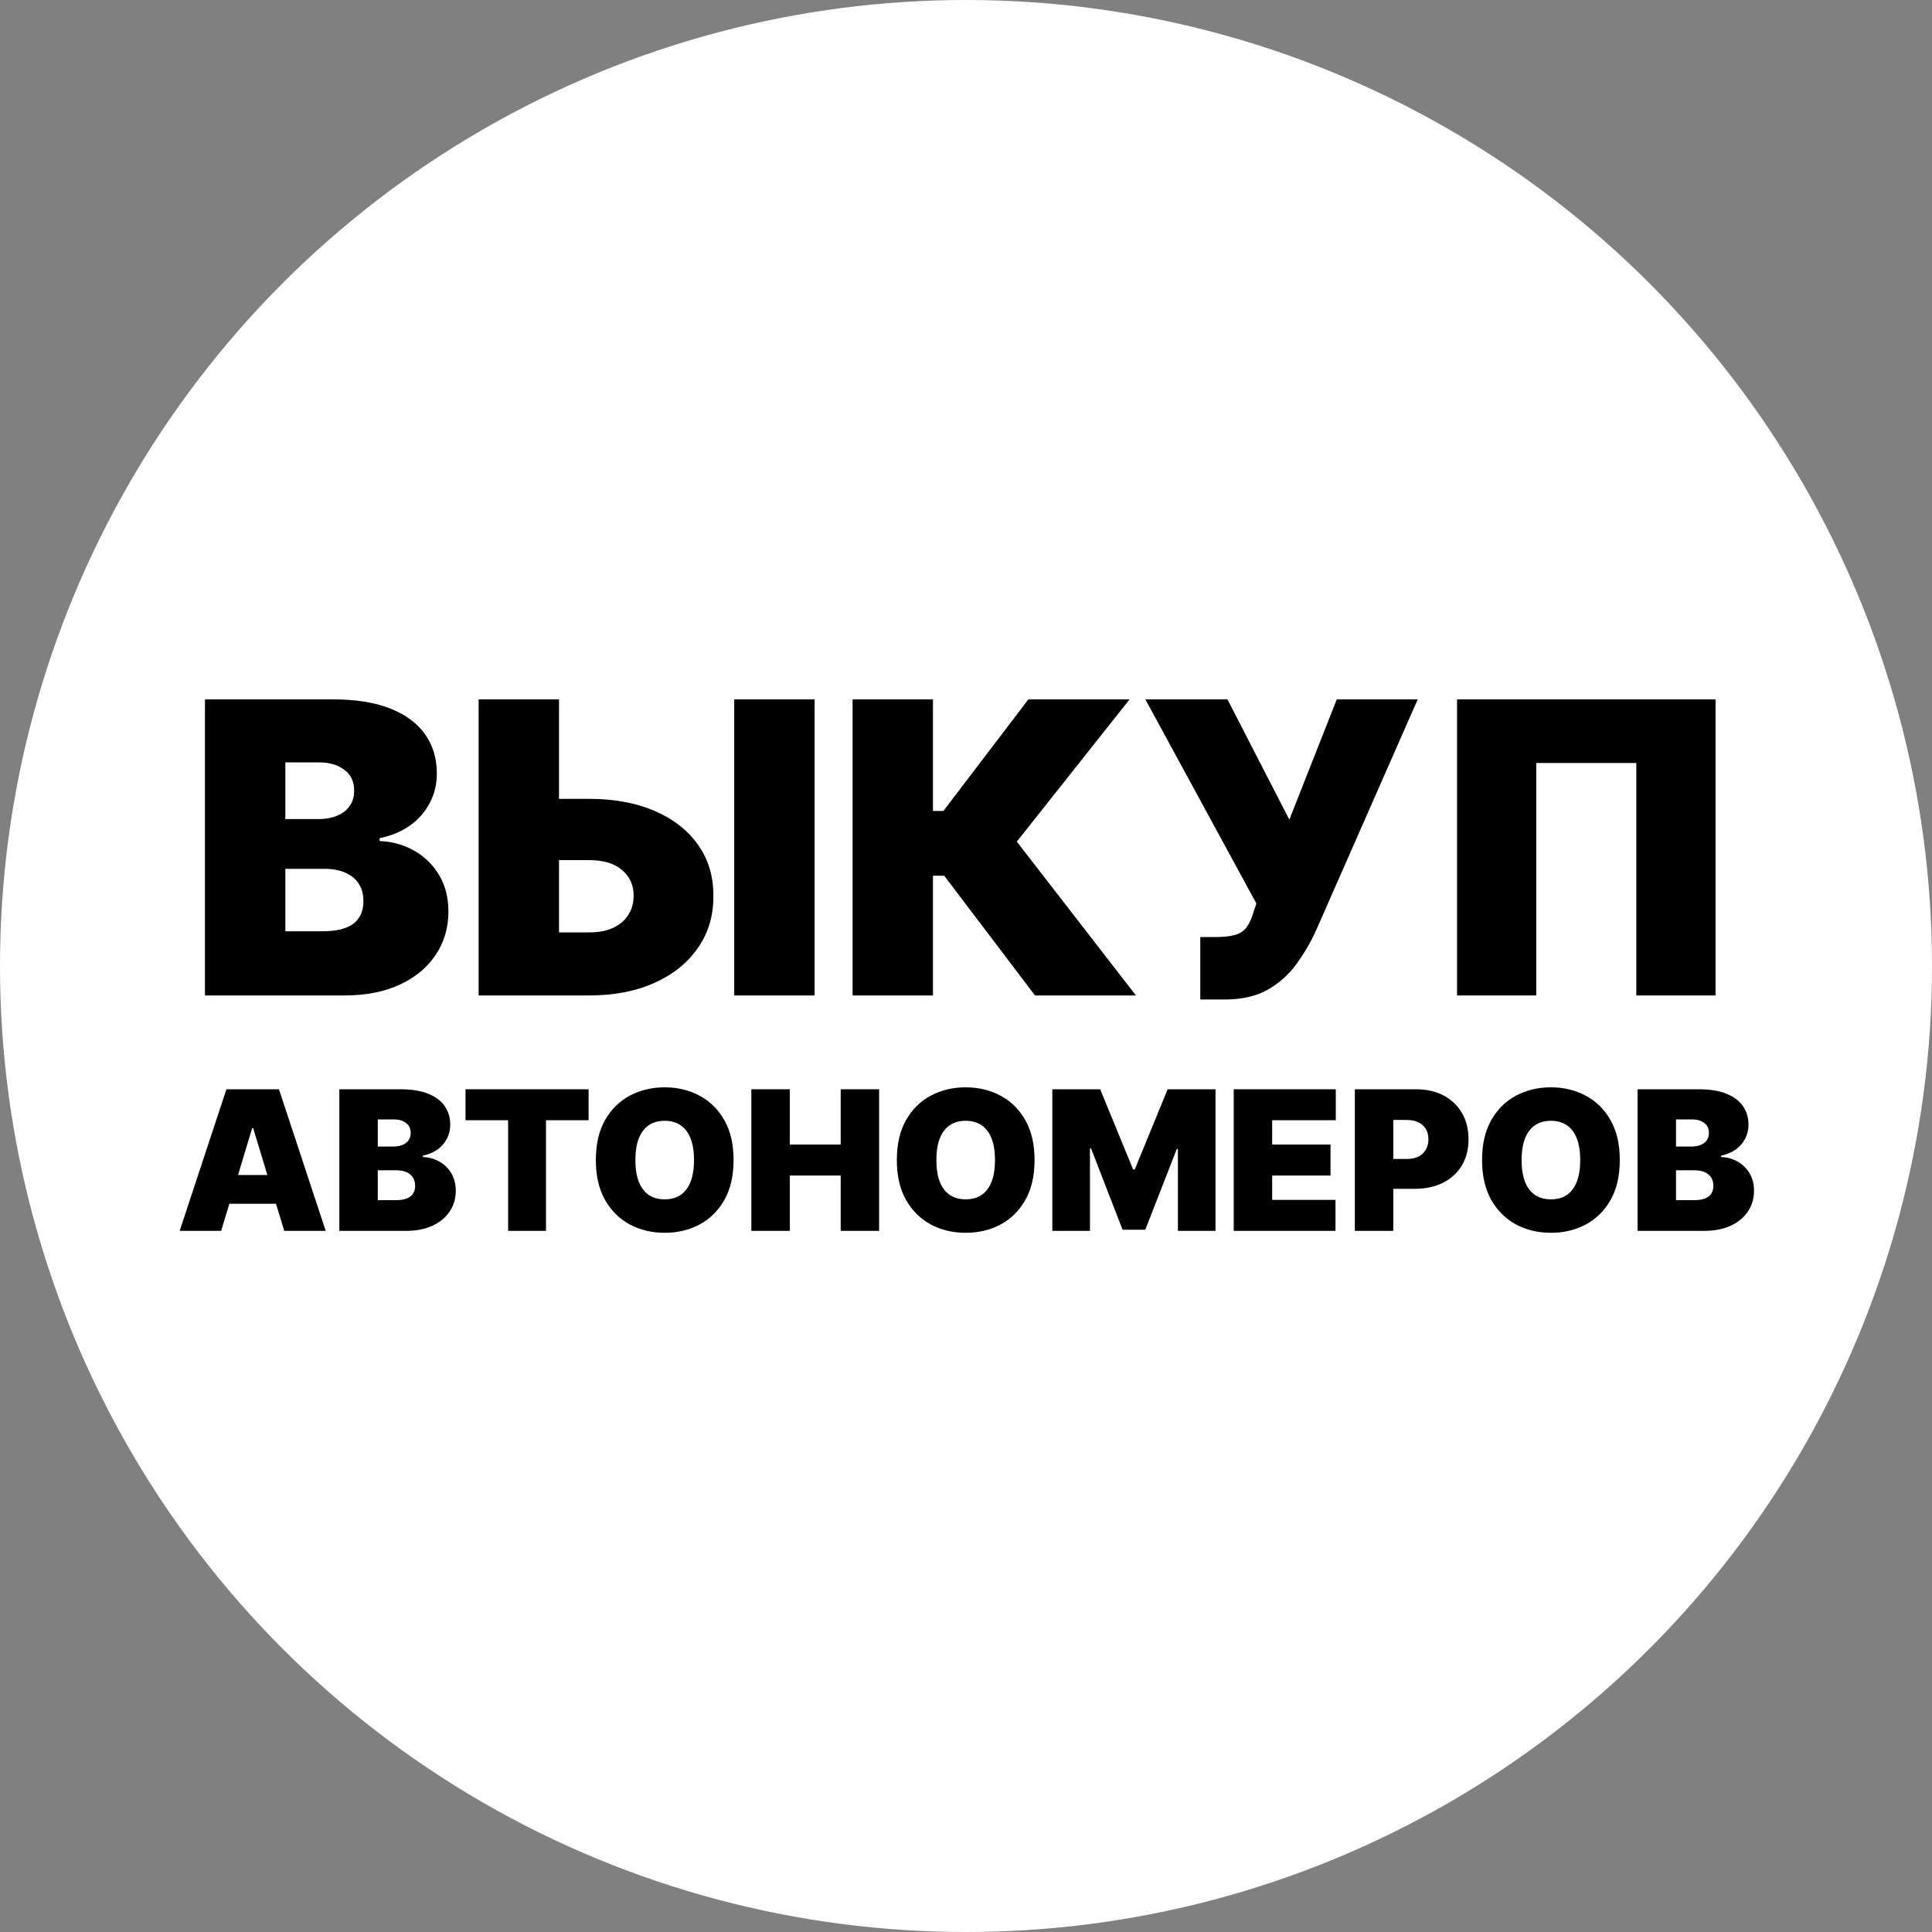 <?xml version="1.0" encoding="UTF-8"?> <svg xmlns="http://www.w3.org/2000/svg" width="1000" height="1000" viewBox="0 0 1000 1000" fill="none"><rect x="0" y="0" width="1000" height="1000" fill="#808080" stroke="none"/> <g clip-path="url(#clip0_322_214)"> <circle cx="500" cy="500" r="500" fill="white"></circle> <path d="M847.607 637.092V563.801H879.386C884.969 563.801 889.657 564.552 893.45 566.055C897.267 567.558 900.142 569.681 902.075 572.425C904.031 575.169 905.009 578.402 905.009 582.123C905.009 584.819 904.413 587.277 903.22 589.495C902.051 591.714 900.405 593.575 898.281 595.078C896.158 596.557 893.677 597.583 890.838 598.156V598.872C893.987 598.991 896.85 599.79 899.427 601.269C902.003 602.725 904.055 604.741 905.582 607.317C907.109 609.87 907.872 612.876 907.872 616.335C907.872 620.344 906.822 623.91 904.723 627.036C902.647 630.161 899.689 632.618 895.848 634.408C892.007 636.197 887.426 637.092 882.106 637.092H847.607ZM867.505 621.202H876.809C880.149 621.202 882.655 620.582 884.325 619.342C885.995 618.077 886.83 616.216 886.83 613.759C886.83 612.041 886.436 610.586 885.649 609.393C884.861 608.2 883.74 607.293 882.285 606.673C880.853 606.053 879.124 605.743 877.096 605.743H867.505V621.202ZM867.505 593.432H875.664C877.406 593.432 878.945 593.158 880.281 592.609C881.617 592.06 882.655 591.273 883.394 590.247C884.158 589.197 884.539 587.921 884.539 586.418C884.539 584.151 883.728 582.422 882.106 581.229C880.483 580.012 878.432 579.404 875.95 579.404H867.505V593.432Z" fill="black"></path> <path d="M838.401 600.446C838.401 608.606 836.815 615.489 833.642 621.095C830.469 626.678 826.186 630.913 820.794 633.799C815.402 636.662 809.39 638.094 802.758 638.094C796.078 638.094 790.042 636.65 784.65 633.764C779.282 630.853 775.011 626.606 771.838 621.024C768.689 615.417 767.114 608.558 767.114 600.446C767.114 592.287 768.689 585.416 771.838 579.833C775.011 574.226 779.282 569.992 784.65 567.129C790.042 564.242 796.078 562.799 802.758 562.799C809.39 562.799 815.402 564.242 820.794 567.129C826.186 569.992 830.469 574.226 833.642 579.833C836.815 585.416 838.401 592.287 838.401 600.446ZM817.931 600.446C817.931 596.056 817.347 592.358 816.178 589.352C815.033 586.322 813.327 584.032 811.06 582.481C808.818 580.907 806.05 580.119 802.758 580.119C799.465 580.119 796.686 580.907 794.42 582.481C792.177 584.032 790.471 586.322 789.302 589.352C788.157 592.358 787.584 596.056 787.584 600.446C787.584 604.836 788.157 608.546 789.302 611.576C790.471 614.582 792.177 616.872 794.42 618.447C796.686 619.998 799.465 620.773 802.758 620.773C806.05 620.773 808.818 619.998 811.06 618.447C813.327 616.872 815.033 614.582 816.178 611.576C817.347 608.546 817.931 604.836 817.931 600.446Z" fill="black"></path> <path d="M701.267 637.092V563.801H732.902C738.342 563.801 743.101 564.874 747.181 567.021C751.261 569.169 754.434 572.187 756.7 576.075C758.967 579.964 760.1 584.509 760.1 589.71C760.1 594.959 758.931 599.504 756.593 603.345C754.279 607.186 751.022 610.144 746.823 612.22C742.648 614.296 737.769 615.333 732.186 615.333H713.291V599.874H728.178C730.516 599.874 732.508 599.468 734.155 598.657C735.825 597.822 737.101 596.641 737.984 595.114C738.89 593.587 739.344 591.786 739.344 589.71C739.344 587.611 738.89 585.821 737.984 584.342C737.101 582.839 735.825 581.694 734.155 580.907C732.508 580.095 730.516 579.69 728.178 579.69H721.164V637.092H701.267Z" fill="black"></path> <path d="M638.577 637.092V563.801H691.398V579.833H658.475V592.43H688.679V608.462H658.475V621.059H691.255V637.092H638.577Z" fill="black"></path> <path d="M544.691 563.801H569.455L586.49 605.313H587.349L604.383 563.801H629.148V637.092H609.68V594.72H609.107L592.788 636.519H581.05L564.731 594.434H564.159V637.092H544.691V563.801Z" fill="black"></path> <path d="M535.485 600.446C535.485 608.606 533.898 615.489 530.725 621.095C527.552 626.678 523.27 630.913 517.878 633.799C512.486 636.662 506.474 638.094 499.841 638.094C493.161 638.094 487.125 636.65 481.733 633.764C476.365 630.853 472.095 626.606 468.922 621.024C465.772 615.417 464.198 608.558 464.198 600.446C464.198 592.287 465.772 585.416 468.922 579.833C472.095 574.226 476.365 569.992 481.733 567.129C487.125 564.242 493.161 562.799 499.841 562.799C506.474 562.799 512.486 564.242 517.878 567.129C523.27 569.992 527.552 574.226 530.725 579.833C533.898 585.416 535.485 592.287 535.485 600.446ZM515.015 600.446C515.015 596.056 514.43 592.358 513.261 589.352C512.116 586.322 510.41 584.032 508.144 582.481C505.901 580.907 503.134 580.119 499.841 580.119C496.549 580.119 493.77 580.907 491.503 582.481C489.26 584.032 487.555 586.322 486.386 589.352C485.24 592.358 484.668 596.056 484.668 600.446C484.668 604.836 485.24 608.546 486.386 611.576C487.555 614.582 489.26 616.872 491.503 618.447C493.77 619.998 496.549 620.773 499.841 620.773C503.134 620.773 505.901 619.998 508.144 618.447C510.41 616.872 512.116 614.582 513.261 611.576C514.43 608.546 515.015 604.836 515.015 600.446Z" fill="black"></path> <path d="M388.902 637.092V563.801H408.8V592.43H435.139V563.801H455.036V637.092H435.139V608.462H408.8V637.092H388.902Z" fill="black"></path> <path d="M379.696 600.446C379.696 608.606 378.11 615.489 374.937 621.095C371.764 626.678 367.481 630.913 362.089 633.799C356.697 636.662 350.685 638.094 344.053 638.094C337.373 638.094 331.337 636.65 325.945 633.764C320.577 630.853 316.306 626.606 313.133 621.024C309.984 615.417 308.409 608.558 308.409 600.446C308.409 592.287 309.984 585.416 313.133 579.833C316.306 574.226 320.577 569.992 325.945 567.129C331.337 564.242 337.373 562.799 344.053 562.799C350.685 562.799 356.697 564.242 362.089 567.129C367.481 569.992 371.764 574.226 374.937 579.833C378.11 585.416 379.696 592.287 379.696 600.446ZM359.226 600.446C359.226 596.056 358.642 592.358 357.473 589.352C356.328 586.322 354.622 584.032 352.355 582.481C350.113 580.907 347.345 580.119 344.053 580.119C340.76 580.119 337.981 580.907 335.714 582.481C333.472 584.032 331.766 586.322 330.597 589.352C329.452 592.358 328.879 596.056 328.879 600.446C328.879 604.836 329.452 608.546 330.597 611.576C331.766 614.582 333.472 616.872 335.714 618.447C337.981 619.998 340.76 620.773 344.053 620.773C347.345 620.773 350.113 619.998 352.355 618.447C354.622 616.872 356.328 614.582 357.473 611.576C358.642 608.546 359.226 604.836 359.226 600.446Z" fill="black"></path> <path d="M240.951 579.833V563.801H304.652V579.833H282.607V637.092H262.996V579.833H240.951Z" fill="black"></path> <path d="M175.641 637.092V563.801H207.419C213.002 563.801 217.69 564.552 221.483 566.055C225.301 567.558 228.176 569.681 230.108 572.425C232.064 575.169 233.042 578.402 233.042 582.123C233.042 584.819 232.446 587.277 231.253 589.495C230.084 591.714 228.438 593.575 226.315 595.078C224.191 596.557 221.71 597.583 218.871 598.156V598.872C222.02 598.991 224.883 599.79 227.46 601.269C230.036 602.725 232.088 604.741 233.615 607.317C235.142 609.87 235.905 612.876 235.905 616.335C235.905 620.344 234.856 623.91 232.756 627.036C230.681 630.161 227.722 632.618 223.881 634.408C220.04 636.197 215.459 637.092 210.139 637.092H175.641ZM195.538 621.202H204.843C208.183 621.202 210.688 620.582 212.358 619.342C214.028 618.077 214.863 616.216 214.863 613.759C214.863 612.041 214.469 610.586 213.682 609.393C212.895 608.2 211.773 607.293 210.318 606.673C208.886 606.053 207.157 605.743 205.129 605.743H195.538V621.202ZM195.538 593.432H203.697C205.439 593.432 206.978 593.158 208.314 592.609C209.65 592.06 210.688 591.273 211.427 590.247C212.191 589.197 212.573 587.921 212.573 586.418C212.573 584.151 211.761 582.422 210.139 581.229C208.517 580.012 206.465 579.404 203.984 579.404H195.538V593.432Z" fill="black"></path> <path d="M114.472 637.092H93L117.192 563.801H144.39L168.582 637.092H147.109L131.077 583.984H130.504L114.472 637.092ZM110.464 608.176H150.831V623.063H110.464V608.176Z" fill="black"></path> <path d="M887.954 362V515.245H846.949V394.924H795.169V515.245H754.164V362H887.954Z" fill="black"></path> <path d="M621.271 517.34V485.015H628.754C633.144 485.015 636.611 484.666 639.155 483.968C641.749 483.219 643.744 481.922 645.141 480.077C646.587 478.181 647.81 475.537 648.807 472.145L650.304 467.655L592.837 362H635.338L667.364 424.256L691.908 362H733.81L681.132 481.723C678.239 488.008 674.797 493.87 670.806 499.307C666.816 504.695 661.852 509.06 655.916 512.402C649.98 515.694 642.622 517.34 633.842 517.34H621.271Z" fill="black"></path> <path d="M535.725 515.245L488.734 453.289H482.898V515.245H441.294V362H482.898V419.766H488.285L532.283 362H584.662L526.297 435.63L587.954 515.245H535.725Z" fill="black"></path> <path d="M273.177 413.481H304.903C317.824 413.481 329.097 415.551 338.725 419.691C348.403 423.832 355.91 429.668 361.248 437.201C366.636 444.733 369.304 453.588 369.254 463.764C369.304 473.941 366.636 482.895 361.248 490.627C355.91 498.359 348.403 504.395 338.725 508.735C329.097 513.075 317.824 515.245 304.903 515.245H247.736V362H289.34V482.621H304.903C309.942 482.621 314.157 481.798 317.549 480.151C320.991 478.505 323.585 476.236 325.331 473.342C327.127 470.449 328 467.157 327.95 463.465C328 458.227 326.055 453.887 322.114 450.445C318.173 446.953 312.436 445.207 304.903 445.207H273.177V413.481ZM421.633 362V515.245H380.03V362H421.633Z" fill="black"></path> <path d="M106.089 515.245V362H172.535C184.208 362 194.01 363.571 201.942 366.714C209.923 369.857 215.935 374.297 219.975 380.033C224.066 385.77 226.111 392.529 226.111 400.311C226.111 405.948 224.864 411.086 222.37 415.726C219.925 420.365 216.483 424.256 212.044 427.399C207.604 430.491 202.416 432.636 196.48 433.834V435.33C203.064 435.58 209.05 437.251 214.438 440.344C219.826 443.387 224.116 447.602 227.308 452.989C230.501 458.327 232.097 464.612 232.097 471.846C232.097 480.226 229.902 487.684 225.512 494.219C221.172 500.754 214.987 505.892 206.955 509.633C198.924 513.375 189.346 515.245 178.222 515.245H106.089ZM147.693 482.022H167.148C174.131 482.022 179.369 480.725 182.861 478.131C186.353 475.487 188.099 471.596 188.099 466.458C188.099 462.866 187.276 459.824 185.63 457.329C183.984 454.835 181.639 452.939 178.596 451.642C175.603 450.345 171.986 449.697 167.746 449.697H147.693V482.022ZM147.693 423.957H164.753C168.395 423.957 171.612 423.383 174.406 422.236C177.199 421.088 179.369 419.442 180.916 417.297C182.512 415.102 183.31 412.433 183.31 409.291C183.31 404.551 181.614 400.935 178.222 398.441C174.83 395.897 170.54 394.624 165.352 394.624H147.693V423.957Z" fill="black"></path> </g> <defs> <clipPath id="clip0_322_214"> <rect width="1000" height="1000" fill="white"></rect> </clipPath> </defs> </svg> 